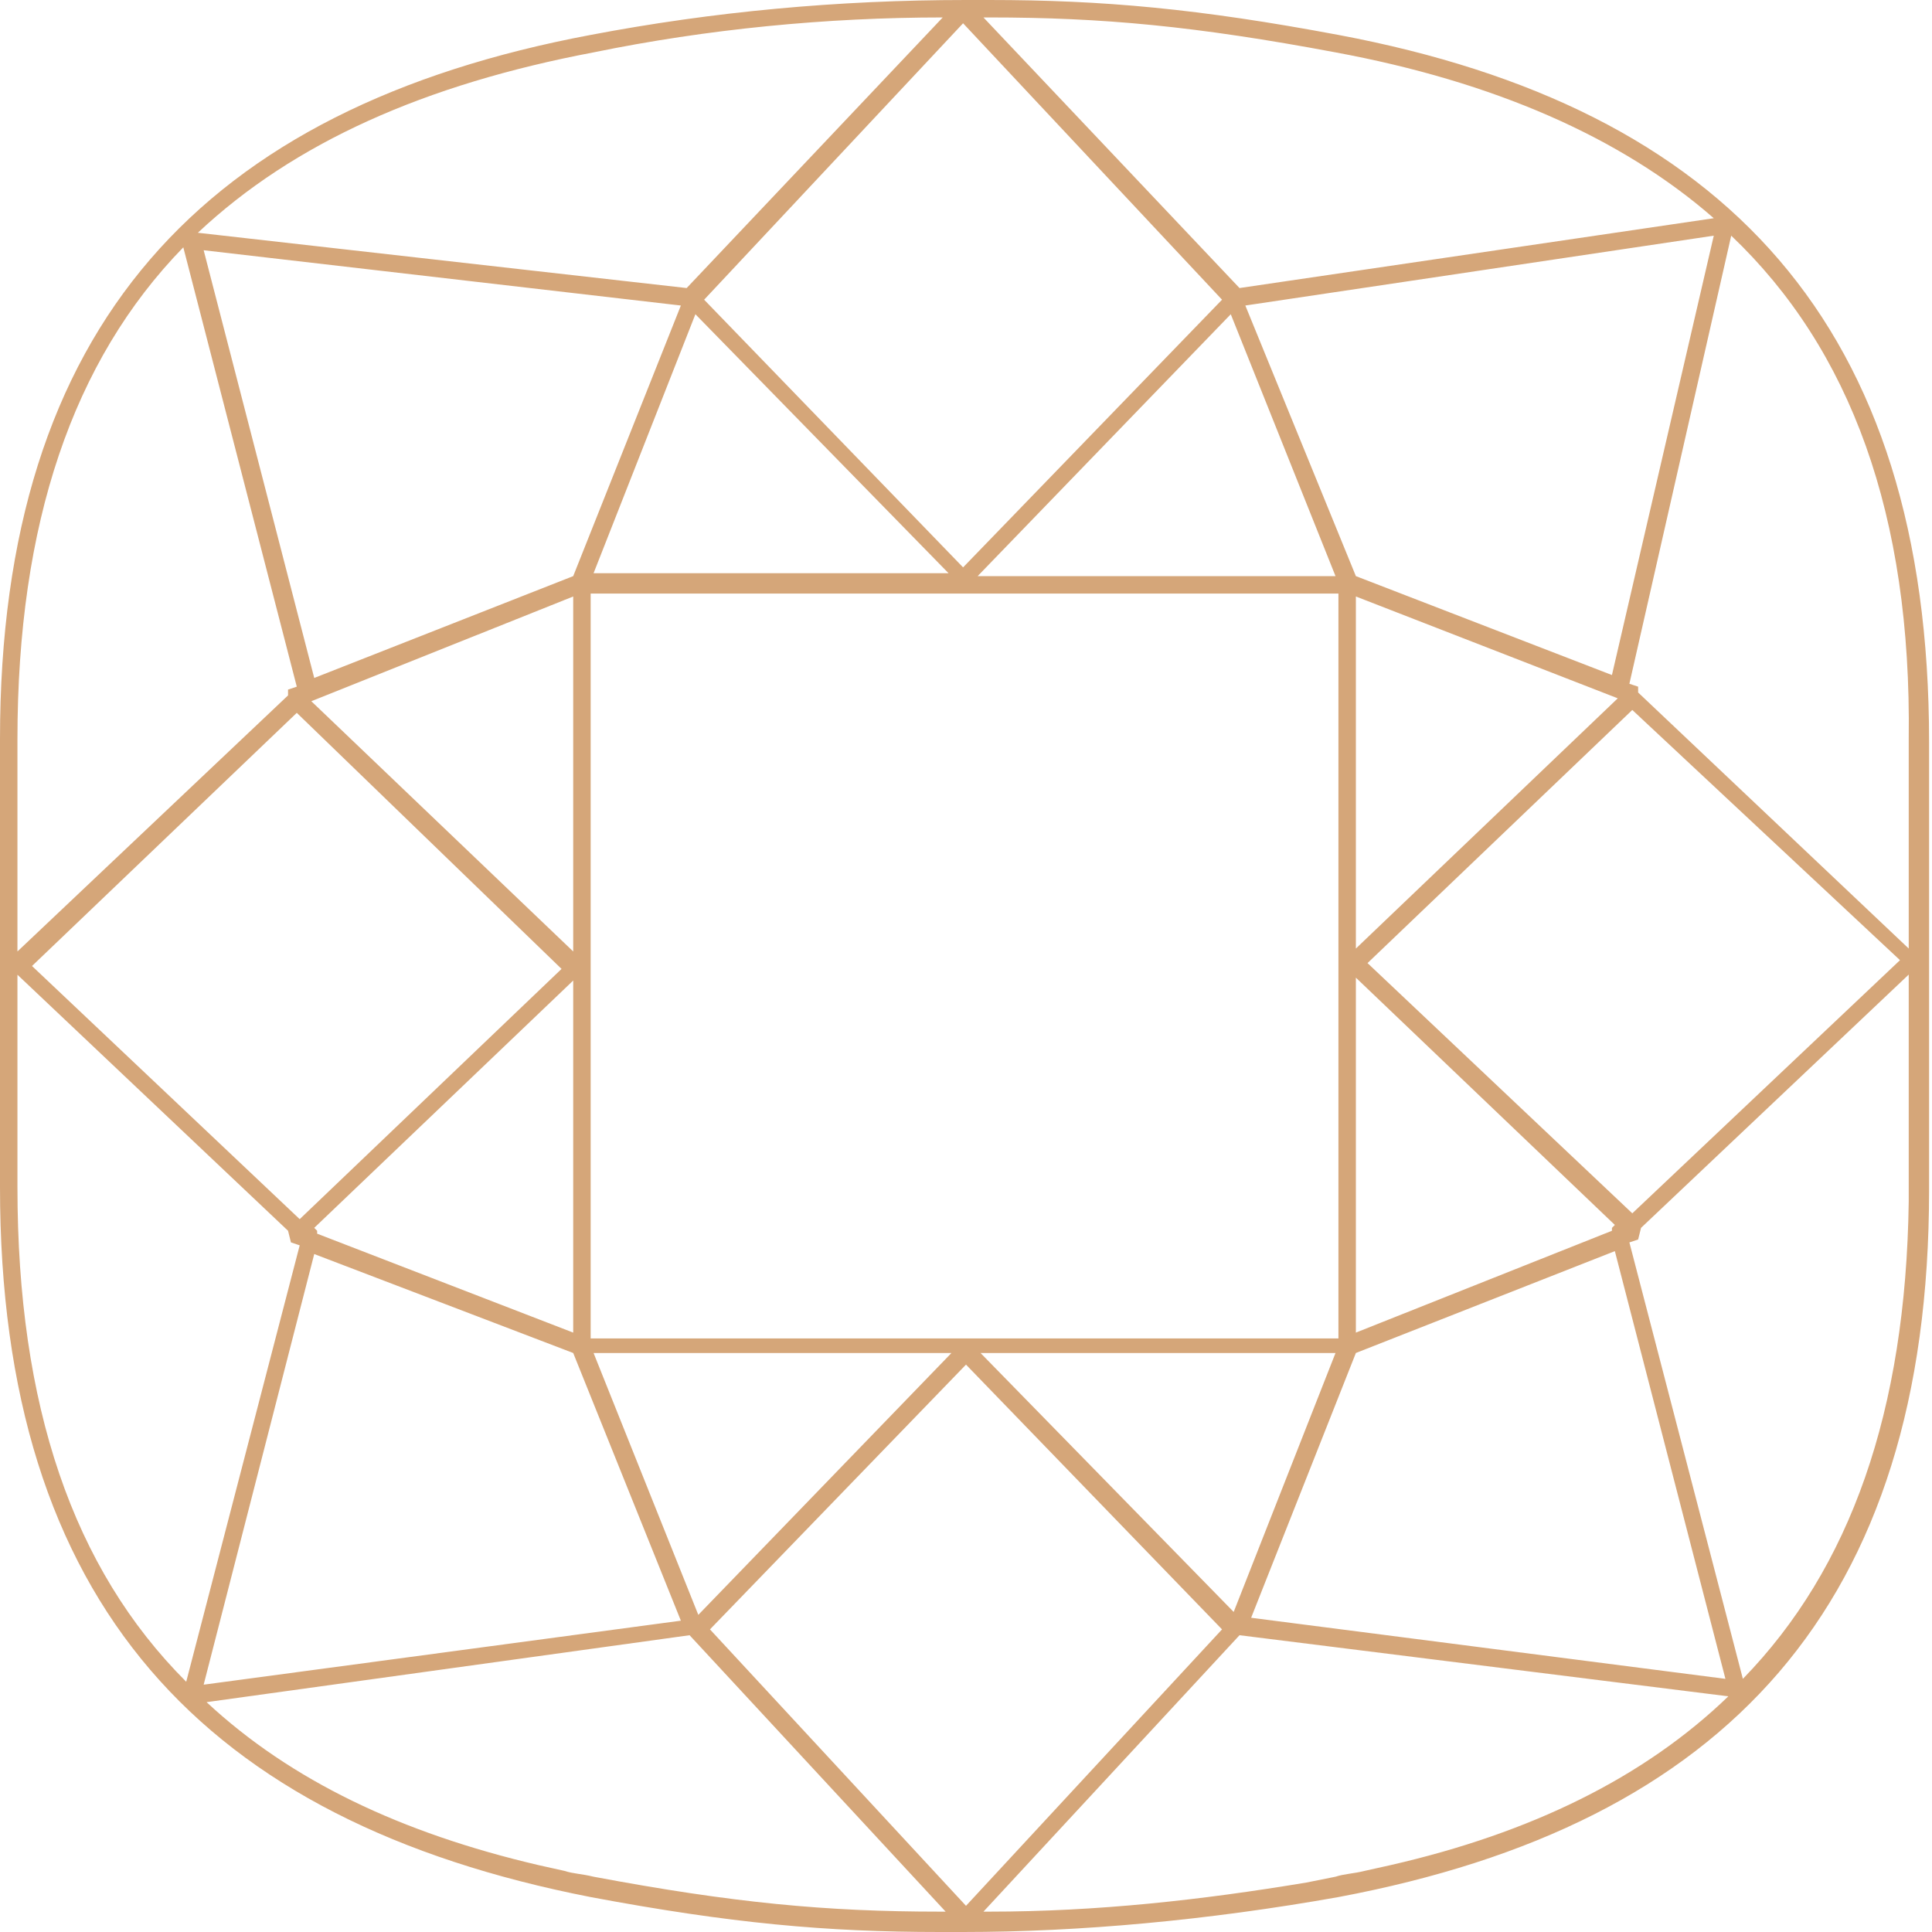 <svg xmlns="http://www.w3.org/2000/svg" fill="none" viewBox="0 0 65 65" height="65" width="65">
<path fill="#D5A679" d="M33.283 0C37.101 0 40.331 0.294 45.03 1.175C58.05 3.622 64.902 10.964 64.902 24.962V40.038C64.902 54.036 58.05 61.378 45.03 63.825C40.625 64.608 36.318 65 32.402 65H31.619C27.801 65 24.571 64.706 19.872 63.825C6.852 61.28 0 53.938 0 39.94V24.864C0 10.964 6.852 3.622 19.872 1.175C23.983 0.392 28.193 0 32.5 0H33.283ZM23.2 55.015L6.95 57.267C9.789 59.91 13.509 61.672 18.11 62.748L18.991 62.944C19.285 63.042 19.578 63.042 19.97 63.14C24.669 64.021 27.801 64.315 31.619 64.315H31.815L23.2 55.015ZM41.702 55.015L33.087 64.315H33.283C36.905 64.315 40.429 63.923 43.953 63.336L44.932 63.14C45.226 63.042 45.52 63.042 45.911 62.944L46.792 62.748C51.491 61.672 55.309 59.812 58.148 57.071L41.702 55.015ZM32.5 45.911L23.886 54.819L32.5 64.119L41.114 54.819L32.5 45.911ZM10.572 42.191L6.852 56.679L22.907 54.526L19.285 45.52L10.572 42.191ZM0.587 32.794V39.94C0.587 47.282 2.447 52.764 6.265 56.581L10.083 41.898L9.789 41.8L9.691 41.408L0.587 32.794ZM64.315 32.696L55.211 41.31L55.113 41.702L54.819 41.8L58.637 56.483C62.259 52.764 64.119 47.477 64.217 40.429V39.94V32.696H64.315ZM54.33 42.093L45.617 45.52L42.093 54.428L58.05 56.483L54.33 42.093ZM32.011 45.52H19.97L23.494 54.33L32.011 45.52ZM44.932 45.52H32.989L41.506 54.232L44.932 45.52ZM45.03 19.97H19.872V45.03H45.03V19.97ZM19.285 32.989L10.572 41.31L10.67 41.408V41.506L19.285 44.834V32.989ZM45.617 32.892V44.834L54.232 41.408V41.31L54.33 41.212L45.617 32.892ZM9.985 23.983L1.077 32.5L10.083 41.017L18.893 32.598L9.985 23.983ZM54.917 23.886L46.009 32.402L54.917 40.821L63.923 32.304L54.917 23.886ZM6.167 8.321C2.447 12.139 0.587 17.62 0.587 24.864V32.011L9.691 23.396V23.2L9.985 23.102L6.167 8.321ZM19.285 20.068L10.474 23.592L19.285 32.011V20.068ZM58.245 7.929L54.819 23.005L55.113 23.102V23.298L64.217 31.913V24.864C64.315 17.327 62.259 11.747 58.245 7.929ZM45.617 20.068V31.913L54.428 23.494L45.617 20.068ZM6.852 8.419L10.572 22.809L19.285 19.383L22.907 10.279L6.852 8.419ZM57.658 7.929L41.898 10.279L45.617 19.383L54.232 22.711L57.658 7.929ZM23.396 10.572L19.97 19.285H31.913L23.396 10.572ZM41.408 10.572L32.892 19.383H44.932L41.408 10.572ZM32.402 0.783L23.69 10.083L32.402 19.089L41.114 10.083L32.402 0.783ZM31.717 0.587C27.801 0.587 23.788 0.979 19.97 1.762C14.292 2.839 9.887 4.797 6.657 7.831L23.102 9.691L31.717 0.587ZM33.283 0.587H33.087L41.702 9.691L57.658 7.342C54.526 4.601 50.218 2.741 44.932 1.762C40.233 0.881 37.101 0.587 33.283 0.587Z"></path>
</svg>
